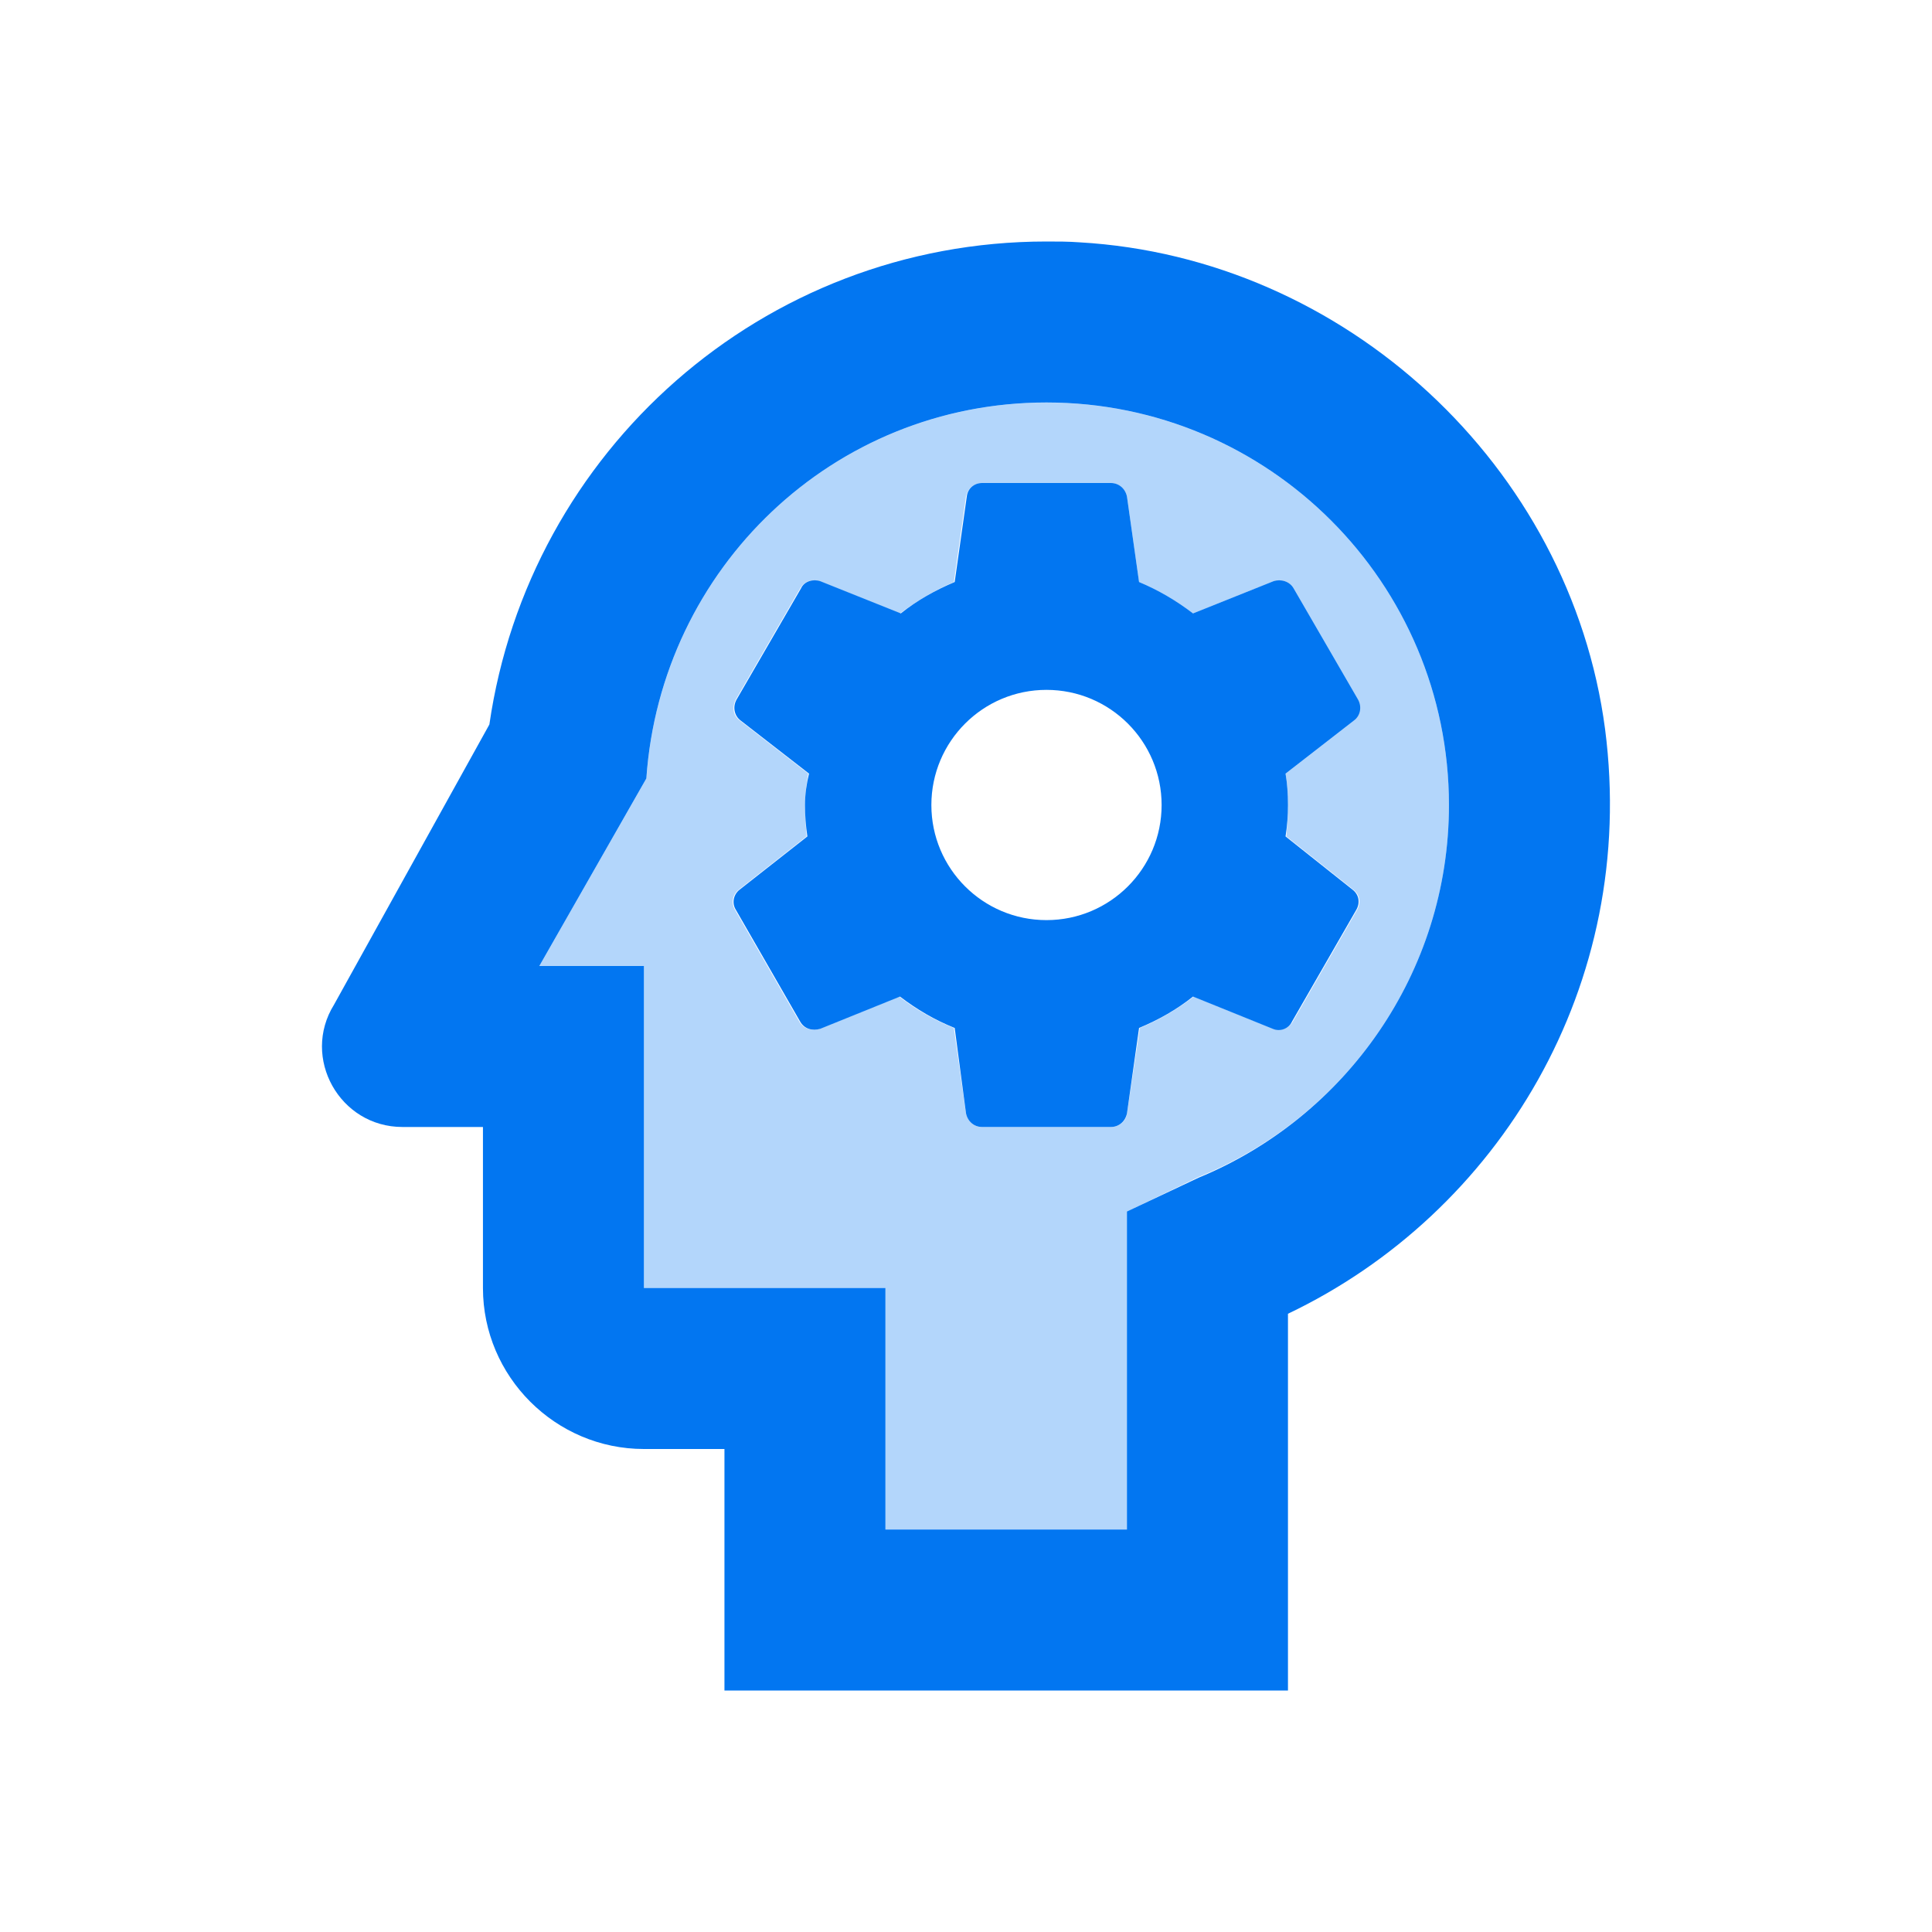<svg xmlns="http://www.w3.org/2000/svg" width="40" height="40" viewBox="0 0 40 40" fill="none"><path opacity="0.3" d="M21.666 8.334C17.249 8.334 13.683 11.767 13.383 16.117L11.166 20.001H13.333V26.667H18.333V31.667H23.333V25.084L24.816 24.367C27.849 23.134 29.999 20.151 29.999 16.667C29.999 12.067 26.266 8.334 21.666 8.334ZM28.033 14.917L26.616 16.017C26.649 16.217 26.666 16.434 26.666 16.667C26.666 16.884 26.649 17.101 26.633 17.317L28.016 18.417C28.149 18.517 28.183 18.684 28.099 18.834L26.766 21.151C26.683 21.301 26.499 21.351 26.366 21.301L24.716 20.634C24.366 20.901 23.999 21.117 23.599 21.284L23.333 23.051C23.316 23.217 23.166 23.334 22.999 23.334H20.333C20.166 23.334 20.033 23.217 19.999 23.051L19.749 21.284C19.333 21.117 18.966 20.901 18.616 20.634L16.966 21.301C16.816 21.351 16.633 21.301 16.549 21.151L15.216 18.834C15.133 18.701 15.166 18.517 15.299 18.417L16.699 17.317C16.683 17.101 16.666 16.884 16.666 16.667C16.666 16.451 16.699 16.217 16.733 16.017L15.316 14.917C15.183 14.817 15.149 14.651 15.233 14.484L16.566 12.184C16.649 12.034 16.816 11.984 16.966 12.034L18.633 12.701C18.966 12.451 19.349 12.217 19.749 12.051L19.999 10.284C20.033 10.117 20.166 10.001 20.333 10.001H22.999C23.166 10.001 23.299 10.117 23.333 10.284L23.583 12.051C23.983 12.217 24.349 12.434 24.699 12.701L26.366 12.034C26.516 11.984 26.699 12.034 26.766 12.184L28.099 14.484C28.183 14.634 28.149 14.817 28.033 14.917Z" fill="#0276F1"/><path d="M26.366 12.033L24.7 12.7C24.35 12.433 23.983 12.217 23.583 12.05L23.333 10.283C23.3 10.117 23.166 10 23 10H20.333C20.166 10 20.033 10.117 20.016 10.283L19.766 12.05C19.366 12.217 18.983 12.433 18.65 12.7L16.983 12.033C16.833 11.983 16.65 12.033 16.583 12.183L15.25 14.483C15.166 14.633 15.2 14.817 15.333 14.917L16.75 16.017C16.7 16.217 16.666 16.45 16.666 16.667C16.666 16.883 16.683 17.1 16.716 17.317L15.316 18.417C15.183 18.517 15.15 18.7 15.233 18.833L16.566 21.15C16.65 21.3 16.816 21.35 16.983 21.3L18.633 20.633C18.983 20.9 19.35 21.117 19.766 21.283L20 23.05C20.033 23.217 20.166 23.333 20.333 23.333H23C23.166 23.333 23.3 23.217 23.333 23.05L23.583 21.283C23.983 21.117 24.366 20.9 24.7 20.633L26.35 21.3C26.5 21.367 26.683 21.3 26.75 21.15L28.083 18.833C28.166 18.683 28.133 18.517 28 18.417L26.616 17.317C26.65 17.1 26.666 16.883 26.666 16.667C26.666 16.433 26.65 16.217 26.616 16.017L28.033 14.917C28.166 14.817 28.2 14.633 28.116 14.483L26.783 12.183C26.7 12.033 26.516 11.983 26.366 12.033ZM21.666 19.05C20.35 19.05 19.283 17.983 19.283 16.667C19.283 15.35 20.35 14.283 21.666 14.283C22.983 14.283 24.05 15.35 24.05 16.667C24.05 17.983 22.983 19.05 21.666 19.05Z" fill="#0276F1"/><path d="M33.232 15.1C32.516 9.65 27.849 5.333 22.349 5.017C22.116 5 21.899 5 21.666 5C15.782 5 10.949 9.35 10.132 15L6.916 20.8C6.232 21.9 7.032 23.333 8.332 23.333H9.999V26.667C9.999 28.5 11.499 30 13.332 30H14.999V35H26.666V27.2C31.032 25.117 33.916 20.4 33.232 15.1ZM24.816 24.383L23.332 25.083V31.667H18.332V26.667H13.332V20H11.166L13.382 16.117C13.682 11.767 17.249 8.333 21.666 8.333C26.266 8.333 29.999 12.067 29.999 16.667C29.999 20.15 27.849 23.133 24.816 24.383Z" fill="#0276F1"/></svg>